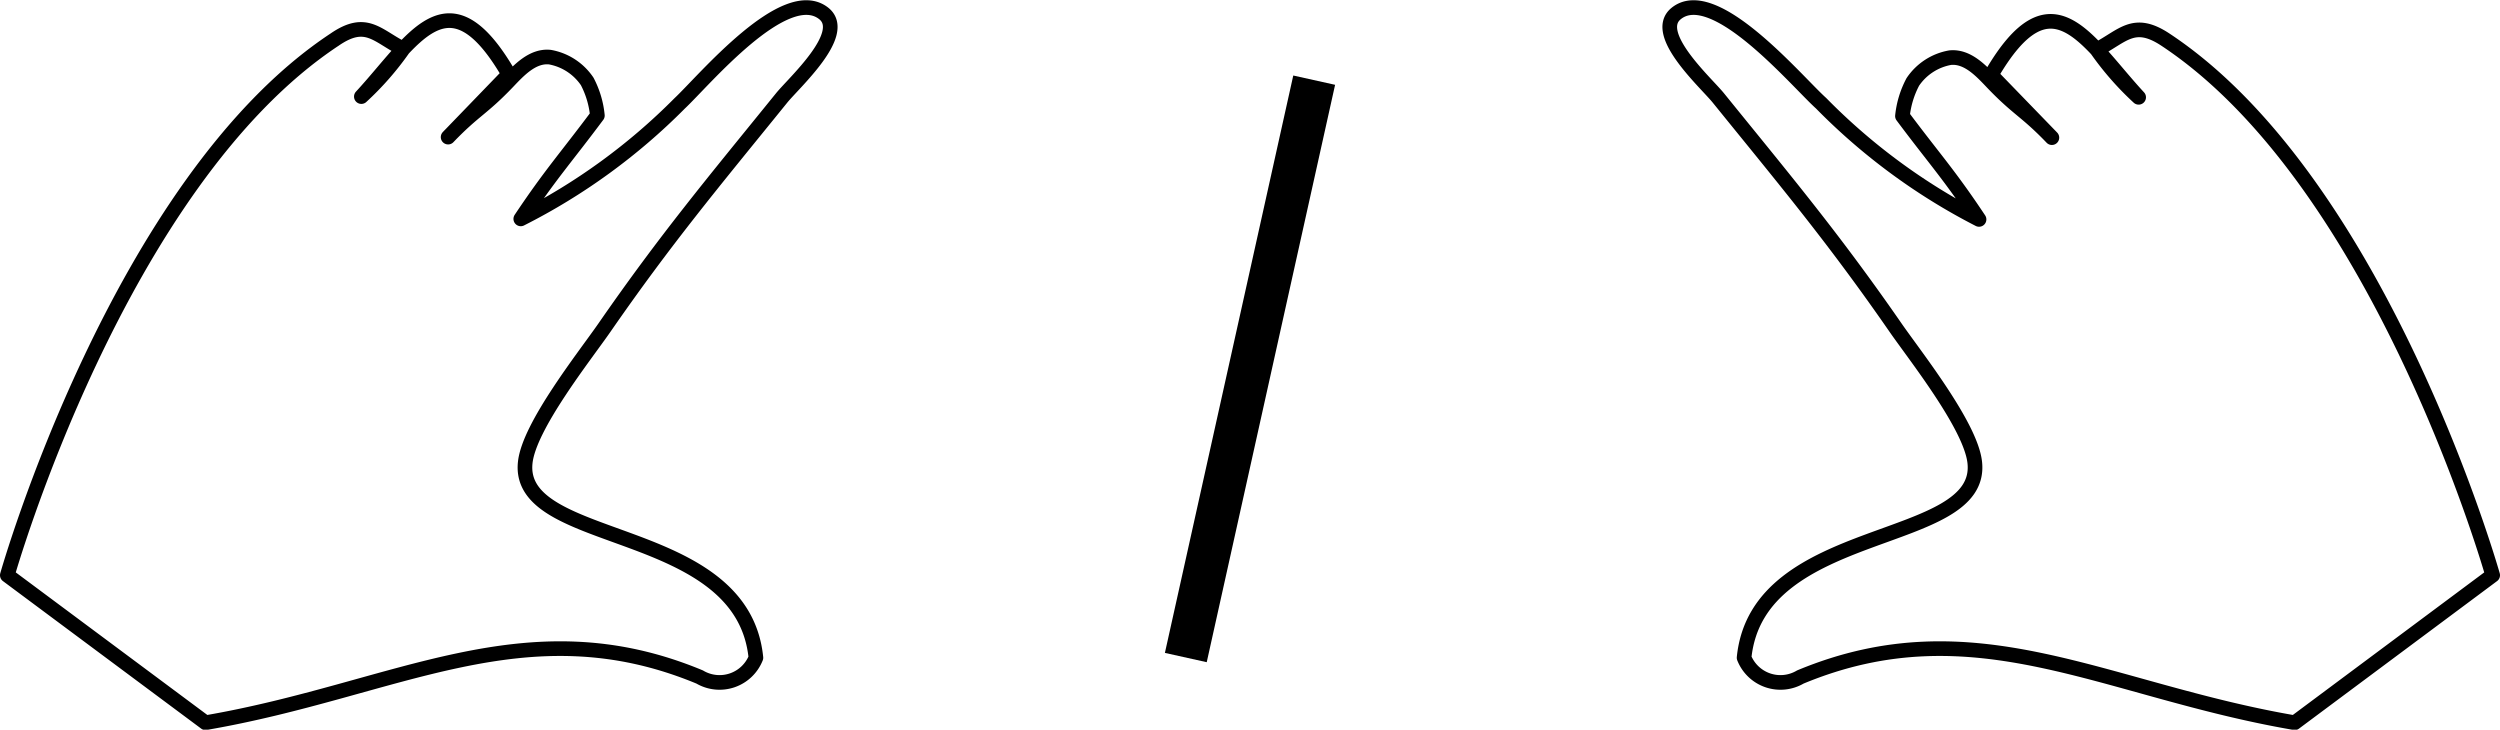 <svg xmlns="http://www.w3.org/2000/svg" viewBox="0 0 140.03 40.87"><defs><style>.cls-1,.cls-2{fill:none;stroke:#000;}.cls-1{stroke-miterlimit:10;stroke-width:2.4px;}.cls-2{stroke-linecap:round;stroke-linejoin:round;stroke-width:0.82px;}</style></defs><title>Asset 3</title><g id="Layer_2" data-name="Layer 2"><g id="Layer_1-2" data-name="Layer 1"><line class="cls-1" x1="73.61" y1="4.49" x2="66.42" y2="36.83"/><path class="cls-2" d="M.41,32.22s6.23-22,18.33-30C20.51,1,21.11,2,22.58,2.74a16.46,16.46,0,0,1-2.34,2.67c2.92-3.16,4.87-7.09,8.26-1.25L25.1,7.68c1.47-1.53,1.89-1.57,3.35-3.1.61-.64,1.38-1.48,2.35-1.38a3.2,3.2,0,0,1,2.09,1.36,5.19,5.19,0,0,1,.57,1.91c-1.76,2.36-2.6,3.26-4.29,5.79a34.36,34.36,0,0,0,8.9-6.47C39.41,4.54,44-1,46.16.77c1.36,1.14-1.71,3.88-2.39,4.73-3.83,4.73-6.45,7.85-9.92,12.86-1.11,1.6-4.21,5.5-4.43,7.54-.53,4.79,12.16,3.35,12.92,10.94a2.19,2.19,0,0,1-3.15,1.08c-9.77-4.06-17,.73-27.68,2.56Z"/><path class="cls-2" d="M139.62,32.22s-6.23-22-18.33-30c-1.77-1.17-2.37-.21-3.84.56a16.55,16.55,0,0,0,2.34,2.67c-2.92-3.16-4.87-7.09-8.26-1.25l3.4,3.51c-1.47-1.53-1.89-1.57-3.35-3.1-.61-.64-1.38-1.48-2.35-1.38a3.19,3.19,0,0,0-2.09,1.36,5.21,5.21,0,0,0-.58,1.91c1.76,2.36,2.61,3.26,4.29,5.79A34.37,34.37,0,0,1,102,5.78C100.62,4.54,96-1,93.87.77c-1.36,1.14,1.71,3.88,2.39,4.73,3.83,4.73,6.45,7.85,9.92,12.86,1.11,1.6,4.21,5.5,4.43,7.54.53,4.79-12.16,3.35-12.92,10.94a2.19,2.19,0,0,0,3.15,1.08c9.77-4.06,17,.73,27.69,2.56Z"/></g></g></svg>